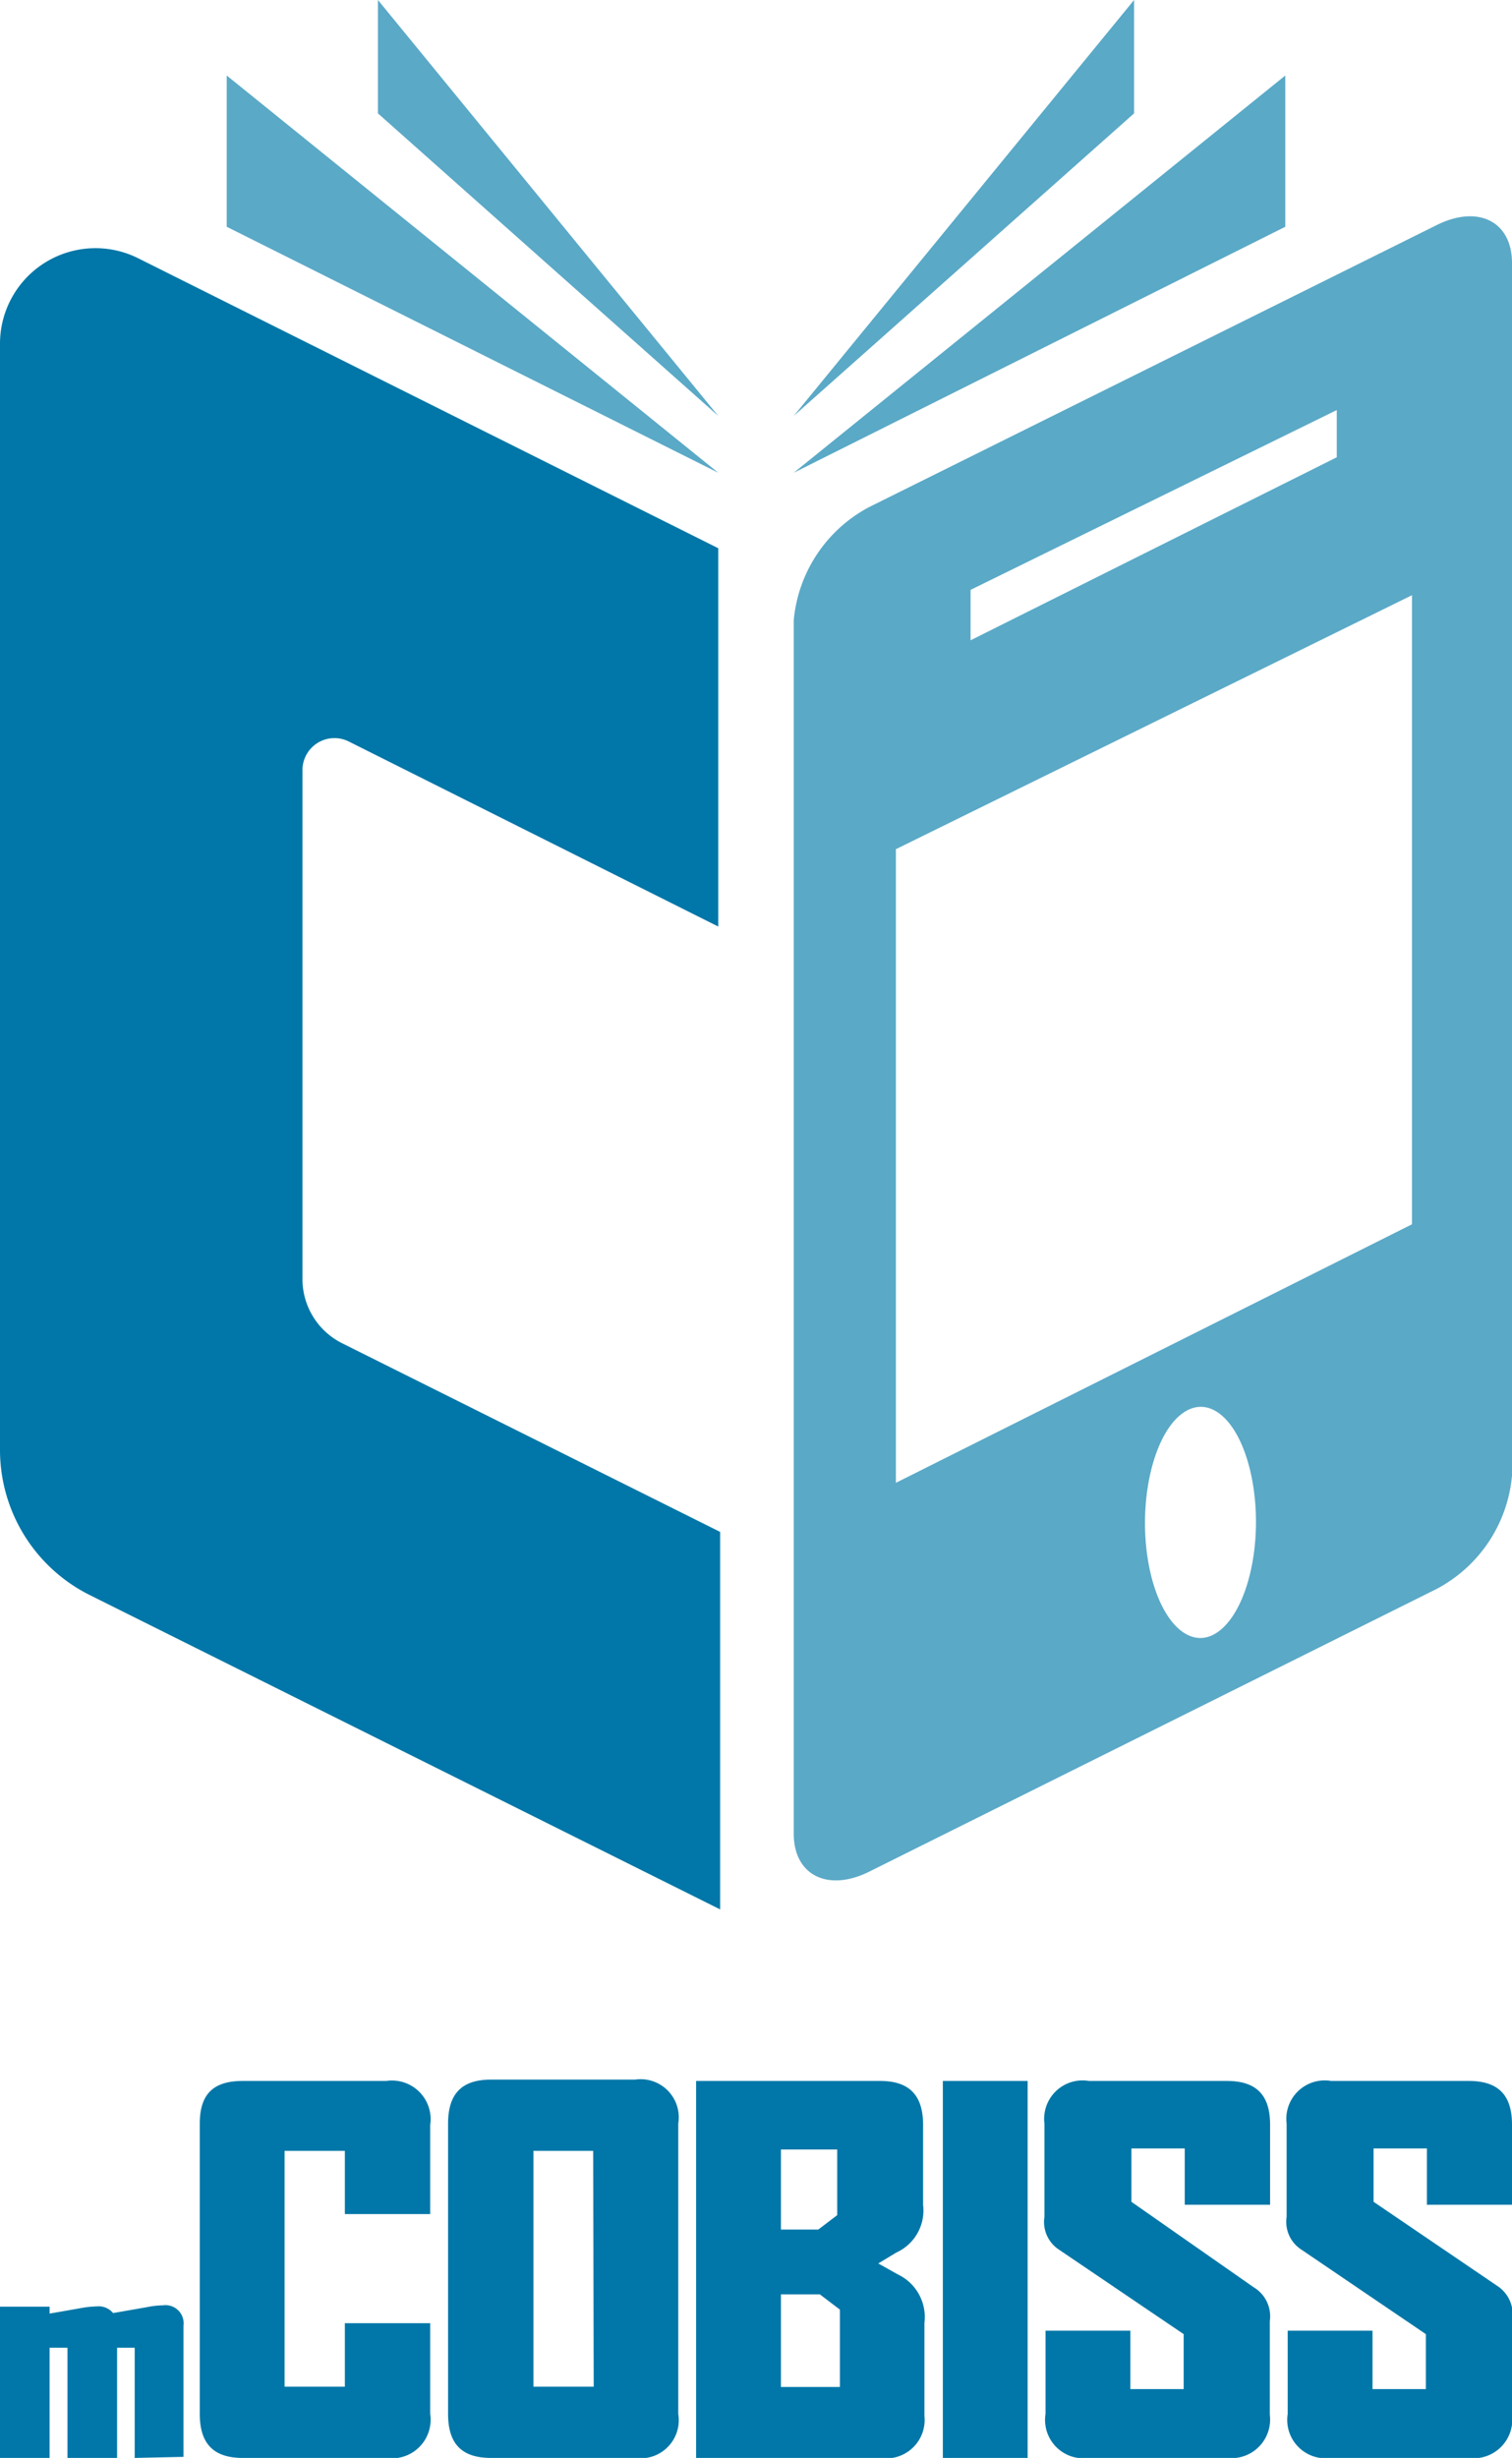 <svg xmlns="http://www.w3.org/2000/svg" viewBox="0 0 56.69 92.13"><defs><style>.cls-1{fill:#0077a8;}.cls-2{fill:#5aa9c7;}</style></defs><title>NewAsset 11</title><g id="Layer_2" data-name="Layer 2"><g id="mCOBISS_vertikalno" data-name="mCOBISS vertikalno"><path class="cls-1" d="M11.34,47.94V28.86a1.2,1.2,0,0,1,1.73-1.07l13.86,6.94V20.55L5.18,9.68A3.58,3.58,0,0,0,0,12.88V54.35a6.08,6.08,0,0,0,3.37,5.44L27,71.57l0-14.15L12.83,50.35A2.69,2.69,0,0,1,11.34,47.94Z"/><path class="cls-2" d="M8.5,8.5V2.83L26.93,17.72"/><path class="cls-2" d="M14.17,4.25V0L26.93,15.59"/><path class="cls-2" d="M48.19,8.5V2.83L29.76,17.72"/><path class="cls-2" d="M42.52,4.25V0L29.76,15.59"/><path class="cls-2" d="M53.86,8.44,32.6,19a5.35,5.35,0,0,0-2.84,4.25V68.73c0,1.56,1.28,2.2,2.84,1.42L53.86,59.56a5.34,5.34,0,0,0,2.83-4.25V9.86C56.69,8.3,55.42,7.66,53.86,8.44Zm-3.74,6.93,0,1.77L36.39,24l0-1.89ZM45.73,61.12c-1.07.84-2.27-.3-2.67-2.53s.15-4.74,1.23-5.58,2.27.29,2.67,2.53S46.81,60.27,45.73,61.12ZM33.59,55.58l0-23.75,19.35-9.52,0,23.58Z"/><path class="cls-1" d="M5.05,92.13V88H4.39v4.17H2.53V88H1.86v4.17H0V86.46H1.86v.26L3,86.52a3.79,3.79,0,0,1,.63-.07.7.7,0,0,1,.61.25l0,0,1.26-.22a3.26,3.26,0,0,1,.61-.07.68.68,0,0,1,.77.76v4.92Z"/><path class="cls-1" d="M14.48,92.13H9.1c-1.1,0-1.61-.54-1.61-1.65V79.6C7.49,78.49,8,78,9.1,78h5.38a1.45,1.45,0,0,1,1.65,1.65v3.34h-3.2V80.62H10.67v8.84h2.26V87.08h3.2v3.4A1.45,1.45,0,0,1,14.48,92.13Z"/><path class="cls-1" d="M23.81,92.13h-5.4c-1.11,0-1.61-.54-1.61-1.65V79.6c0-1.11.5-1.65,1.61-1.65h5.4a1.43,1.43,0,0,1,1.62,1.65V90.48A1.43,1.43,0,0,1,23.81,92.13ZM22.24,80.62H20v8.84h2.26Z"/><path class="cls-1" d="M33,92.13H26.1V78H33c1.1,0,1.61.54,1.61,1.65v3a1.73,1.73,0,0,1-1,1.78l-.68.41.73.41a1.77,1.77,0,0,1,1,1.82v3.49A1.44,1.44,0,0,1,33,92.13ZM31.39,80.57H29.28v3h1.4l.71-.54Zm.1,6L30.74,86H29.28v3.47h2.21Z"/><path class="cls-1" d="M35.35,92.13V78h3.18V92.13Z"/><path class="cls-1" d="M46,92.13H40.83a1.44,1.44,0,0,1-1.63-1.65V87.36h3.18v2.19h2V87.49l-4.68-3.17a1.24,1.24,0,0,1-.54-1.23V79.6A1.44,1.44,0,0,1,40.83,78H46c1.1,0,1.62.52,1.62,1.64v3H44.42V80.53h-2v2L47,85.73A1.27,1.27,0,0,1,47.61,87v3.51A1.45,1.45,0,0,1,46,92.13Z"/><path class="cls-1" d="M55.05,92.13H49.91a1.44,1.44,0,0,1-1.63-1.65V87.36h3.18v2.19h2V87.49l-4.67-3.17a1.24,1.24,0,0,1-.55-1.23V79.6A1.44,1.44,0,0,1,49.91,78h5.16c1.1,0,1.62.52,1.62,1.64v3H53.5V80.53h-2v2l4.65,3.16A1.27,1.27,0,0,1,56.69,87v3.51A1.45,1.45,0,0,1,55.05,92.13Z"/></g></g></svg>